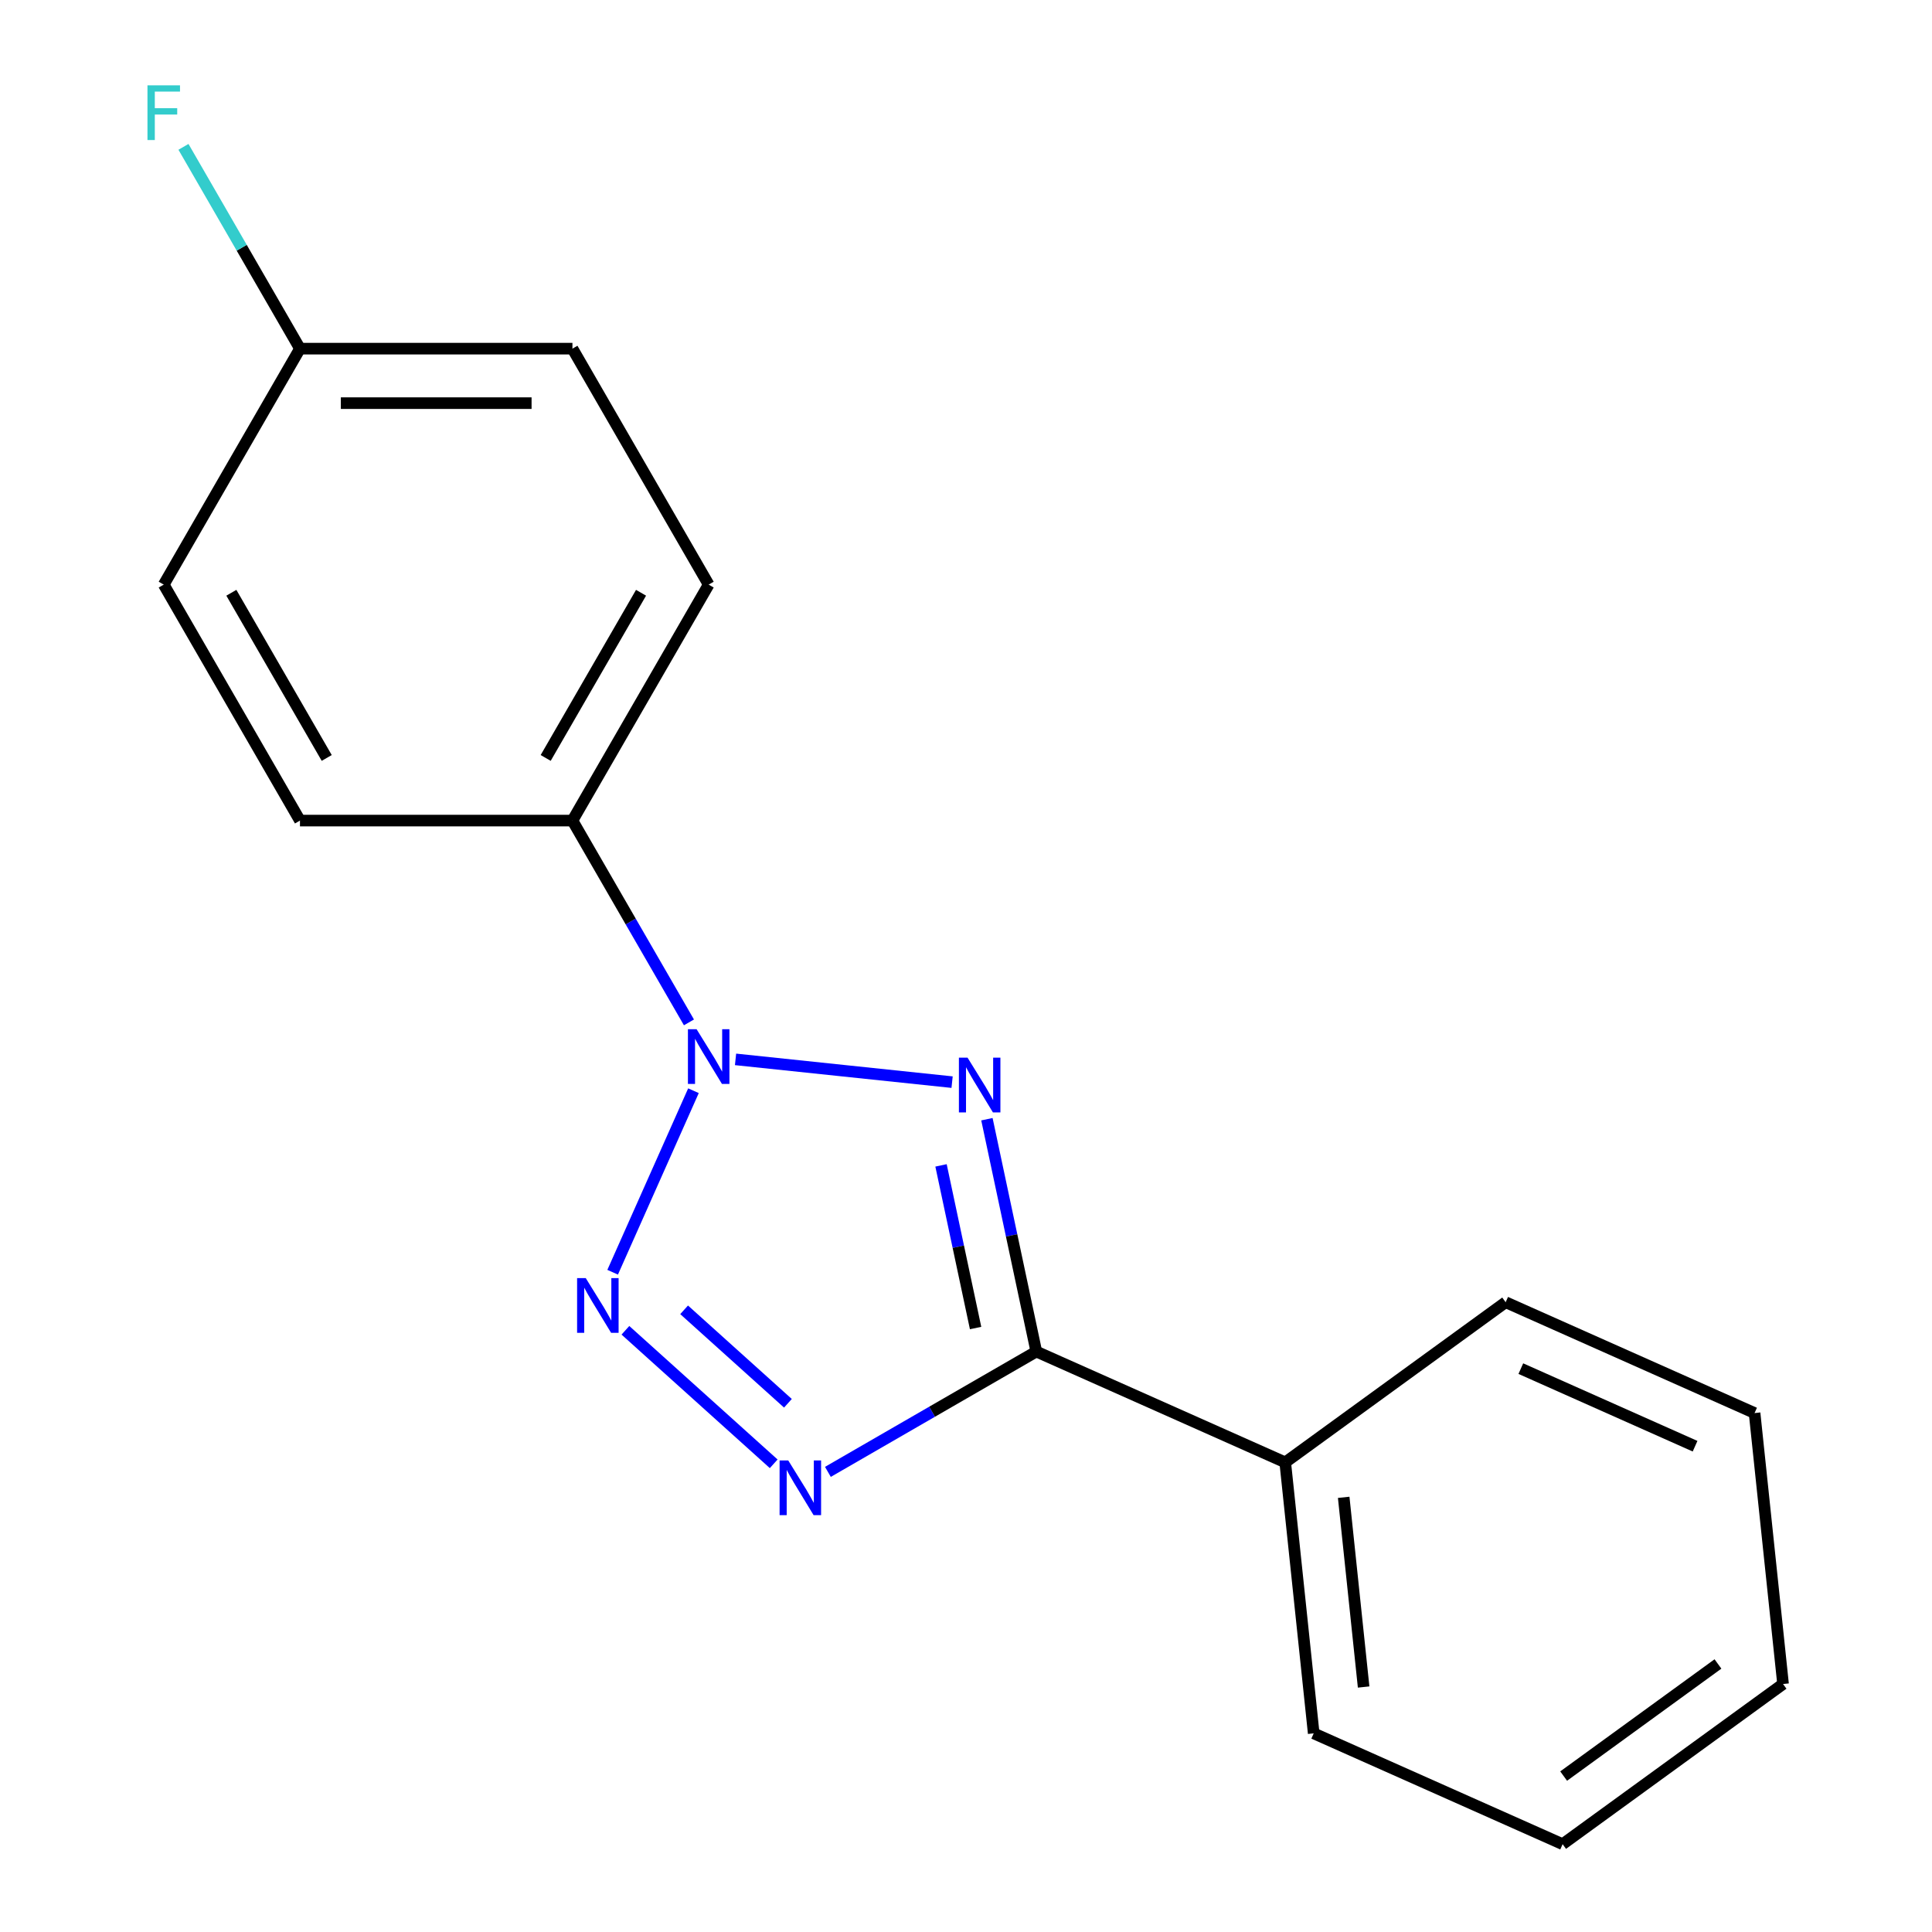 <?xml version='1.0' encoding='iso-8859-1'?>
<svg version='1.1' baseProfile='full'
              xmlns='http://www.w3.org/2000/svg'
                      xmlns:rdkit='http://www.rdkit.org/xml'
                      xmlns:xlink='http://www.w3.org/1999/xlink'
                  xml:space='preserve'
width='1000px' height='1000px' viewBox='0 0 1000 1000'>
<!-- END OF HEADER -->
<rect style='opacity:1.0;fill:#FFFFFF;stroke:none' width='1000' height='1000' x='0' y='0'> </rect>
<path class='bond-0' d='M 492.803,560.113 L 380.717,548.333' style='fill:none;fill-rule:evenodd;stroke:#0000FF;stroke-width:6px;stroke-linecap:butt;stroke-linejoin:miter;stroke-opacity:1' />
<path class='bond-3' d='M 510.828,579.298 L 523.609,639.43' style='fill:none;fill-rule:evenodd;stroke:#0000FF;stroke-width:6px;stroke-linecap:butt;stroke-linejoin:miter;stroke-opacity:1' />
<path class='bond-3' d='M 523.609,639.43 L 536.39,699.562' style='fill:none;fill-rule:evenodd;stroke:#000000;stroke-width:6px;stroke-linecap:butt;stroke-linejoin:miter;stroke-opacity:1' />
<path class='bond-3' d='M 487.072,603.202 L 496.019,645.295' style='fill:none;fill-rule:evenodd;stroke:#0000FF;stroke-width:6px;stroke-linecap:butt;stroke-linejoin:miter;stroke-opacity:1' />
<path class='bond-3' d='M 496.019,645.295 L 504.966,687.387' style='fill:none;fill-rule:evenodd;stroke:#000000;stroke-width:6px;stroke-linecap:butt;stroke-linejoin:miter;stroke-opacity:1' />
<path class='bond-1' d='M 358.936,564.557 L 317.106,658.507' style='fill:none;fill-rule:evenodd;stroke:#0000FF;stroke-width:6px;stroke-linecap:butt;stroke-linejoin:miter;stroke-opacity:1' />
<path class='bond-4' d='M 356.599,529.185 L 326.447,476.96' style='fill:none;fill-rule:evenodd;stroke:#0000FF;stroke-width:6px;stroke-linecap:butt;stroke-linejoin:miter;stroke-opacity:1' />
<path class='bond-4' d='M 326.447,476.96 L 296.294,424.734' style='fill:none;fill-rule:evenodd;stroke:#000000;stroke-width:6px;stroke-linecap:butt;stroke-linejoin:miter;stroke-opacity:1' />
<path class='bond-17' d='M 323.713,688.554 L 400.468,757.665' style='fill:none;fill-rule:evenodd;stroke:#0000FF;stroke-width:6px;stroke-linecap:butt;stroke-linejoin:miter;stroke-opacity:1' />
<path class='bond-17' d='M 354.1,677.959 L 407.828,726.337' style='fill:none;fill-rule:evenodd;stroke:#0000FF;stroke-width:6px;stroke-linecap:butt;stroke-linejoin:miter;stroke-opacity:1' />
<path class='bond-2' d='M 428.52,761.841 L 482.455,730.701' style='fill:none;fill-rule:evenodd;stroke:#0000FF;stroke-width:6px;stroke-linecap:butt;stroke-linejoin:miter;stroke-opacity:1' />
<path class='bond-2' d='M 482.455,730.701 L 536.39,699.562' style='fill:none;fill-rule:evenodd;stroke:#000000;stroke-width:6px;stroke-linecap:butt;stroke-linejoin:miter;stroke-opacity:1' />
<path class='bond-5' d='M 536.39,699.562 L 665.229,756.924' style='fill:none;fill-rule:evenodd;stroke:#000000;stroke-width:6px;stroke-linecap:butt;stroke-linejoin:miter;stroke-opacity:1' />
<path class='bond-6' d='M 296.294,424.734 L 366.81,302.598' style='fill:none;fill-rule:evenodd;stroke:#000000;stroke-width:6px;stroke-linecap:butt;stroke-linejoin:miter;stroke-opacity:1' />
<path class='bond-6' d='M 282.444,392.311 L 331.805,306.815' style='fill:none;fill-rule:evenodd;stroke:#000000;stroke-width:6px;stroke-linecap:butt;stroke-linejoin:miter;stroke-opacity:1' />
<path class='bond-7' d='M 296.294,424.734 L 155.263,424.734' style='fill:none;fill-rule:evenodd;stroke:#000000;stroke-width:6px;stroke-linecap:butt;stroke-linejoin:miter;stroke-opacity:1' />
<path class='bond-12' d='M 665.229,756.924 L 679.971,897.183' style='fill:none;fill-rule:evenodd;stroke:#000000;stroke-width:6px;stroke-linecap:butt;stroke-linejoin:miter;stroke-opacity:1' />
<path class='bond-12' d='M 695.492,775.015 L 705.811,873.196' style='fill:none;fill-rule:evenodd;stroke:#000000;stroke-width:6px;stroke-linecap:butt;stroke-linejoin:miter;stroke-opacity:1' />
<path class='bond-13' d='M 665.229,756.924 L 779.325,674.028' style='fill:none;fill-rule:evenodd;stroke:#000000;stroke-width:6px;stroke-linecap:butt;stroke-linejoin:miter;stroke-opacity:1' />
<path class='bond-10' d='M 366.81,302.598 L 296.294,180.461' style='fill:none;fill-rule:evenodd;stroke:#000000;stroke-width:6px;stroke-linecap:butt;stroke-linejoin:miter;stroke-opacity:1' />
<path class='bond-9' d='M 155.263,424.734 L 84.748,302.598' style='fill:none;fill-rule:evenodd;stroke:#000000;stroke-width:6px;stroke-linecap:butt;stroke-linejoin:miter;stroke-opacity:1' />
<path class='bond-9' d='M 169.113,392.311 L 119.752,306.815' style='fill:none;fill-rule:evenodd;stroke:#000000;stroke-width:6px;stroke-linecap:butt;stroke-linejoin:miter;stroke-opacity:1' />
<path class='bond-8' d='M 155.263,180.461 L 84.748,302.598' style='fill:none;fill-rule:evenodd;stroke:#000000;stroke-width:6px;stroke-linecap:butt;stroke-linejoin:miter;stroke-opacity:1' />
<path class='bond-11' d='M 155.263,180.461 L 125.111,128.236' style='fill:none;fill-rule:evenodd;stroke:#000000;stroke-width:6px;stroke-linecap:butt;stroke-linejoin:miter;stroke-opacity:1' />
<path class='bond-11' d='M 125.111,128.236 L 94.959,76.01' style='fill:none;fill-rule:evenodd;stroke:#33CCCC;stroke-width:6px;stroke-linecap:butt;stroke-linejoin:miter;stroke-opacity:1' />
<path class='bond-18' d='M 155.263,180.461 L 296.294,180.461' style='fill:none;fill-rule:evenodd;stroke:#000000;stroke-width:6px;stroke-linecap:butt;stroke-linejoin:miter;stroke-opacity:1' />
<path class='bond-18' d='M 176.418,208.667 L 275.14,208.667' style='fill:none;fill-rule:evenodd;stroke:#000000;stroke-width:6px;stroke-linecap:butt;stroke-linejoin:miter;stroke-opacity:1' />
<path class='bond-15' d='M 679.971,897.183 L 808.809,954.545' style='fill:none;fill-rule:evenodd;stroke:#000000;stroke-width:6px;stroke-linecap:butt;stroke-linejoin:miter;stroke-opacity:1' />
<path class='bond-14' d='M 779.325,674.028 L 908.164,731.391' style='fill:none;fill-rule:evenodd;stroke:#000000;stroke-width:6px;stroke-linecap:butt;stroke-linejoin:miter;stroke-opacity:1' />
<path class='bond-14' d='M 787.179,708.4 L 877.365,748.554' style='fill:none;fill-rule:evenodd;stroke:#000000;stroke-width:6px;stroke-linecap:butt;stroke-linejoin:miter;stroke-opacity:1' />
<path class='bond-16' d='M 908.164,731.391 L 922.905,871.649' style='fill:none;fill-rule:evenodd;stroke:#000000;stroke-width:6px;stroke-linecap:butt;stroke-linejoin:miter;stroke-opacity:1' />
<path class='bond-19' d='M 808.809,954.545 L 922.905,871.649' style='fill:none;fill-rule:evenodd;stroke:#000000;stroke-width:6px;stroke-linecap:butt;stroke-linejoin:miter;stroke-opacity:1' />
<path class='bond-19' d='M 809.344,919.292 L 889.212,861.265' style='fill:none;fill-rule:evenodd;stroke:#000000;stroke-width:6px;stroke-linecap:butt;stroke-linejoin:miter;stroke-opacity:1' />
<path  class='atom-0' d='M 500.808 547.453
L 510.088 562.453
Q 511.008 563.933, 512.488 566.613
Q 513.968 569.293, 514.048 569.453
L 514.048 547.453
L 517.808 547.453
L 517.808 575.773
L 513.928 575.773
L 503.968 559.373
Q 502.808 557.453, 501.568 555.253
Q 500.368 553.053, 500.008 552.373
L 500.008 575.773
L 496.328 575.773
L 496.328 547.453
L 500.808 547.453
' fill='#0000FF'/>
<path  class='atom-1' d='M 360.55 532.711
L 369.83 547.711
Q 370.75 549.191, 372.23 551.871
Q 373.71 554.551, 373.79 554.711
L 373.79 532.711
L 377.55 532.711
L 377.55 561.031
L 373.67 561.031
L 363.71 544.631
Q 362.55 542.711, 361.31 540.511
Q 360.11 538.311, 359.75 537.631
L 359.75 561.031
L 356.07 561.031
L 356.07 532.711
L 360.55 532.711
' fill='#0000FF'/>
<path  class='atom-2' d='M 303.187 661.549
L 312.467 676.549
Q 313.387 678.029, 314.867 680.709
Q 316.347 683.389, 316.427 683.549
L 316.427 661.549
L 320.187 661.549
L 320.187 689.869
L 316.307 689.869
L 306.347 673.469
Q 305.187 671.549, 303.947 669.349
Q 302.747 667.149, 302.387 666.469
L 302.387 689.869
L 298.707 689.869
L 298.707 661.549
L 303.187 661.549
' fill='#0000FF'/>
<path  class='atom-3' d='M 407.994 755.917
L 417.274 770.917
Q 418.194 772.397, 419.674 775.077
Q 421.154 777.757, 421.234 777.917
L 421.234 755.917
L 424.994 755.917
L 424.994 784.237
L 421.114 784.237
L 411.154 767.837
Q 409.994 765.917, 408.754 763.717
Q 407.554 761.517, 407.194 760.837
L 407.194 784.237
L 403.514 784.237
L 403.514 755.917
L 407.994 755.917
' fill='#0000FF'/>
<path  class='atom-12' d='M 76.328 44.165
L 93.168 44.165
L 93.168 47.405
L 80.128 47.405
L 80.128 56.005
L 91.728 56.005
L 91.728 59.285
L 80.128 59.285
L 80.128 72.485
L 76.328 72.485
L 76.328 44.165
' fill='#33CCCC'/>
</svg>
